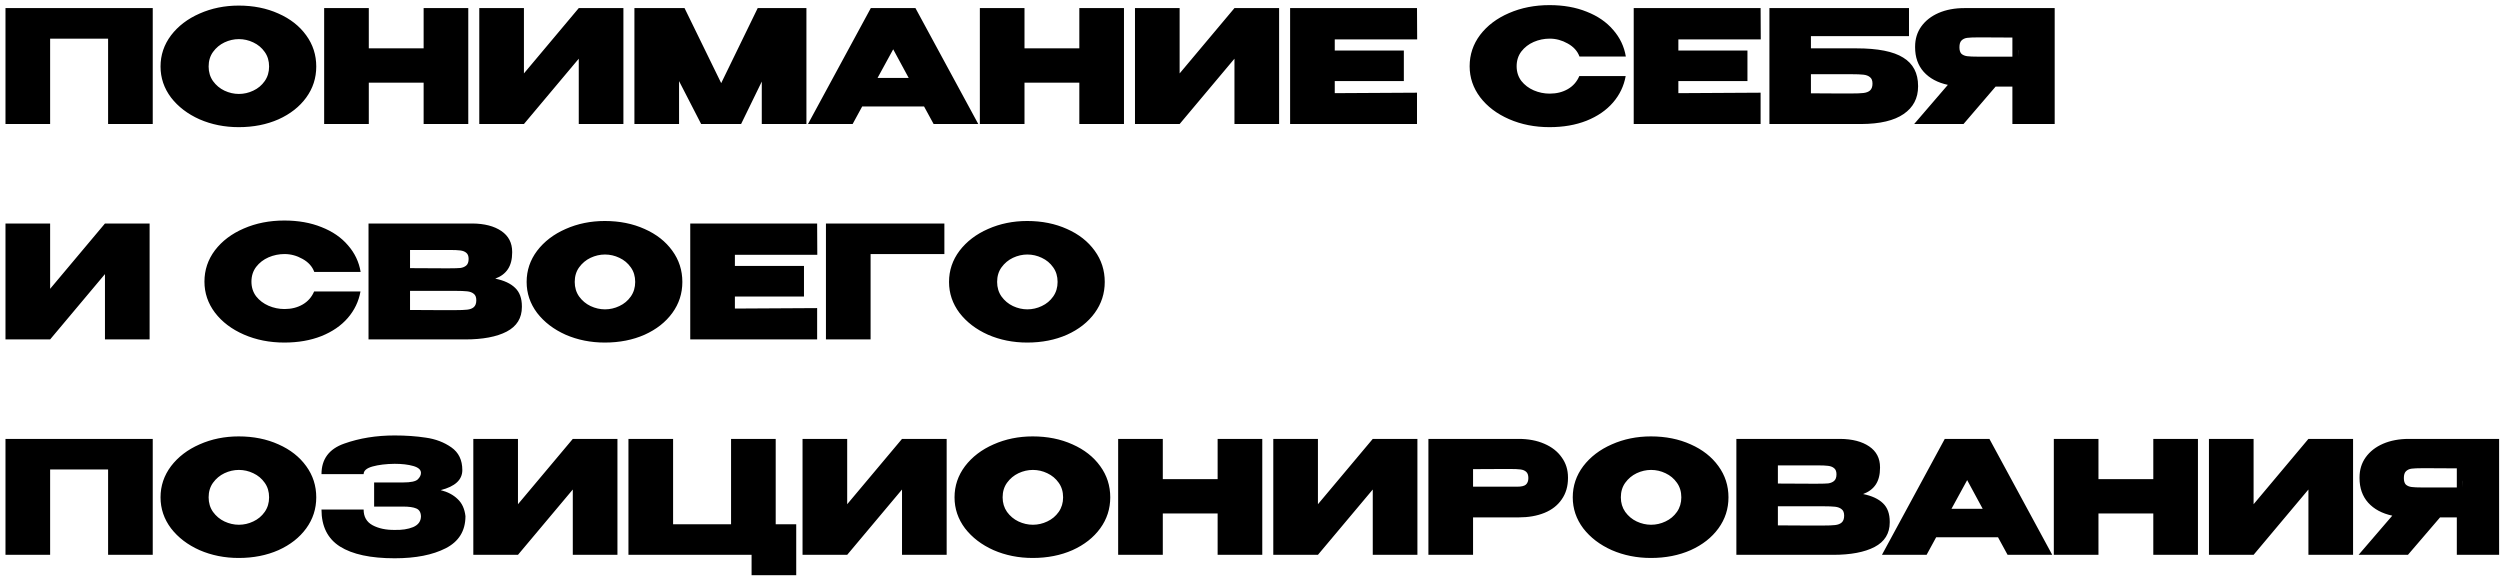 <?xml version="1.0" encoding="UTF-8"?> <svg xmlns="http://www.w3.org/2000/svg" width="383" height="89" viewBox="0 0 383 89" fill="none"><path d="M23.4 1.24V19H16.56V5.92H7.68V19H0.84V1.24H23.4ZM36.57 0.856C38.826 0.856 40.858 1.264 42.666 2.08C44.474 2.88 45.89 3.992 46.914 5.416C47.938 6.824 48.45 8.416 48.45 10.192C48.45 11.952 47.938 13.536 46.914 14.944C45.89 16.352 44.474 17.464 42.666 18.28C40.858 19.08 38.826 19.48 36.57 19.48C34.41 19.48 32.41 19.08 30.57 18.28C28.746 17.464 27.29 16.352 26.202 14.944C25.13 13.52 24.594 11.936 24.594 10.192C24.594 8.432 25.13 6.84 26.202 5.416C27.29 3.992 28.746 2.88 30.57 2.08C32.41 1.264 34.41 0.856 36.57 0.856ZM36.594 14.392C37.362 14.392 38.098 14.224 38.802 13.888C39.522 13.552 40.106 13.064 40.554 12.424C41.002 11.784 41.226 11.04 41.226 10.192C41.226 9.328 41.002 8.584 40.554 7.96C40.106 7.32 39.522 6.832 38.802 6.496C38.098 6.16 37.362 5.992 36.594 5.992C35.842 5.992 35.106 6.16 34.386 6.496C33.682 6.832 33.098 7.32 32.634 7.96C32.186 8.584 31.962 9.328 31.962 10.192C31.962 11.04 32.186 11.784 32.634 12.424C33.098 13.064 33.682 13.552 34.386 13.888C35.106 14.224 35.842 14.392 36.594 14.392ZM56.5 7.408H64.9V1.24H71.74V19H64.9V12.664H56.5V19H49.66V1.24H56.5V7.408ZM80.266 1.24V11.248L88.666 1.24H95.506V19H88.666V8.992L80.266 19H73.426V1.24H80.266ZM123.544 1.24V19H116.704V12.496L113.536 19H107.416L104.032 12.424V19H97.192V1.24H104.872L110.488 12.736L116.08 1.24H123.544ZM149.871 19H143.031L141.567 16.312H132.087L130.623 19H123.783L133.407 1.24H140.247L149.871 19ZM136.839 7.552L134.439 11.944H139.215L136.839 7.552ZM156.953 7.408H165.353V1.24H172.193V19H165.353V12.664H156.953V19H150.113V1.24H156.953V7.408ZM180.719 1.24V11.248L189.119 1.24H195.959V19H189.119V8.992L180.719 19H173.879V1.24H180.719ZM215.069 12.424H204.485V14.272L217.085 14.2V19H197.645V1.24H217.085L217.109 6.04H204.485V7.744H215.069V12.424ZM225.149 10.144C225.149 8.368 225.685 6.768 226.757 5.344C227.845 3.92 229.317 2.808 231.173 2.008C233.045 1.192 235.117 0.784 237.389 0.784C239.517 0.784 241.413 1.12 243.077 1.792C244.757 2.448 246.109 3.376 247.133 4.576C248.173 5.76 248.821 7.12 249.077 8.656H241.973C241.669 7.824 241.069 7.16 240.173 6.664C239.293 6.168 238.373 5.92 237.413 5.92C236.565 5.92 235.749 6.088 234.965 6.424C234.197 6.76 233.565 7.248 233.069 7.888C232.589 8.528 232.349 9.28 232.349 10.144C232.349 11.008 232.589 11.76 233.069 12.4C233.565 13.024 234.197 13.504 234.965 13.84C235.749 14.176 236.565 14.344 237.413 14.344C238.469 14.344 239.397 14.112 240.197 13.648C240.997 13.184 241.581 12.52 241.949 11.656H249.053C248.781 13.176 248.133 14.528 247.109 15.712C246.085 16.896 244.733 17.824 243.053 18.496C241.389 19.152 239.501 19.48 237.389 19.48C235.133 19.48 233.069 19.072 231.197 18.256C229.325 17.44 227.845 16.32 226.757 14.896C225.685 13.472 225.149 11.888 225.149 10.144ZM267.709 12.424H257.125V14.272L269.725 14.2V19H250.285V1.24H269.725L269.749 6.04H257.125V7.744H267.709V12.424ZM284.418 7.408C287.682 7.408 290.066 7.88 291.57 8.824C293.09 9.752 293.85 11.2 293.85 13.168V13.24C293.85 15.048 293.114 16.456 291.642 17.464C290.186 18.472 288.026 18.984 285.162 19H271.074V1.24H292.458V5.536H277.434V7.408H284.418ZM283.602 14.32C284.434 14.32 285.058 14.296 285.474 14.248C285.906 14.2 286.242 14.072 286.482 13.864C286.738 13.64 286.866 13.288 286.866 12.808C286.866 12.344 286.738 12.016 286.482 11.824C286.242 11.616 285.906 11.488 285.474 11.44C285.058 11.392 284.434 11.368 283.602 11.368H283.578H277.434V14.296C279.514 14.296 280.906 14.304 281.61 14.32C282.314 14.32 282.77 14.32 282.978 14.32H283.602ZM309.186 8.68C309.202 7.896 309.202 7.56 309.186 7.672V8.68ZM314.778 19H308.298V13.264H305.73L300.81 19H293.25L298.41 13C296.842 12.664 295.61 12 294.714 11.008C293.834 10.016 293.394 8.76 293.394 7.24V7.144C293.394 5.976 293.706 4.952 294.33 4.072C294.97 3.176 295.858 2.48 296.994 1.984C298.146 1.488 299.466 1.24 300.954 1.24H314.778V19ZM303.018 5.728C302.282 5.728 301.73 5.752 301.362 5.8C301.01 5.848 300.722 5.984 300.498 6.208C300.29 6.416 300.186 6.76 300.186 7.24C300.186 7.704 300.29 8.04 300.498 8.248C300.722 8.44 301.01 8.56 301.362 8.608C301.73 8.656 302.282 8.68 303.018 8.68H303.042H308.298V5.752C305.786 5.752 304.29 5.744 303.81 5.728H303.018ZM7.68 34.24V44.248L16.08 34.24H22.92V52H16.08V41.992L7.68 52H0.84V34.24H7.68ZM31.321 43.144C31.321 41.368 31.857 39.768 32.929 38.344C34.017 36.92 35.489 35.808 37.345 35.008C39.217 34.192 41.289 33.784 43.561 33.784C45.689 33.784 47.585 34.12 49.249 34.792C50.929 35.448 52.281 36.376 53.305 37.576C54.345 38.76 54.993 40.12 55.249 41.656H48.145C47.841 40.824 47.241 40.16 46.345 39.664C45.465 39.168 44.545 38.92 43.585 38.92C42.737 38.92 41.921 39.088 41.137 39.424C40.369 39.76 39.737 40.248 39.241 40.888C38.761 41.528 38.521 42.28 38.521 43.144C38.521 44.008 38.761 44.76 39.241 45.4C39.737 46.024 40.369 46.504 41.137 46.84C41.921 47.176 42.737 47.344 43.585 47.344C44.641 47.344 45.569 47.112 46.369 46.648C47.169 46.184 47.753 45.52 48.121 44.656H55.225C54.953 46.176 54.305 47.528 53.281 48.712C52.257 49.896 50.905 50.824 49.225 51.496C47.561 52.152 45.673 52.48 43.561 52.48C41.305 52.48 39.241 52.072 37.369 51.256C35.497 50.44 34.017 49.32 32.929 47.896C31.857 46.472 31.321 44.888 31.321 43.144ZM75.873 42.688C77.217 42.96 78.233 43.432 78.921 44.104C79.609 44.76 79.953 45.704 79.953 46.936V47.032C79.953 48.728 79.177 49.984 77.625 50.8C76.089 51.6 73.969 52 71.265 52H71.217H70.449H56.457V34.24H72.369C74.225 34.256 75.705 34.64 76.809 35.392C77.913 36.144 78.465 37.208 78.465 38.584V38.68C78.465 39.72 78.249 40.568 77.817 41.224C77.385 41.88 76.737 42.368 75.873 42.688ZM68.913 41.104C69.633 41.104 70.169 41.088 70.521 41.056C70.873 41.008 71.169 40.888 71.409 40.696C71.665 40.488 71.793 40.144 71.793 39.664C71.793 39.232 71.673 38.92 71.433 38.728C71.209 38.536 70.905 38.416 70.521 38.368C70.153 38.32 69.617 38.296 68.913 38.296H68.889H62.817V41.08L67.713 41.104H68.913ZM69.705 47.512C70.537 47.512 71.161 47.488 71.577 47.44C72.009 47.392 72.345 47.264 72.585 47.056C72.841 46.832 72.969 46.48 72.969 46C72.969 45.536 72.841 45.208 72.585 45.016C72.345 44.808 72.009 44.68 71.577 44.632C71.161 44.584 70.537 44.56 69.705 44.56H69.681H62.817V47.488C64.913 47.488 66.377 47.496 67.209 47.512C68.057 47.512 68.633 47.512 68.937 47.512H69.705ZM92.656 33.856C94.912 33.856 96.944 34.264 98.752 35.08C100.56 35.88 101.976 36.992 103 38.416C104.024 39.824 104.536 41.416 104.536 43.192C104.536 44.952 104.024 46.536 103 47.944C101.976 49.352 100.56 50.464 98.752 51.28C96.944 52.08 94.912 52.48 92.656 52.48C90.496 52.48 88.496 52.08 86.656 51.28C84.832 50.464 83.376 49.352 82.288 47.944C81.216 46.52 80.68 44.936 80.68 43.192C80.68 41.432 81.216 39.84 82.288 38.416C83.376 36.992 84.832 35.88 86.656 35.08C88.496 34.264 90.496 33.856 92.656 33.856ZM92.68 47.392C93.448 47.392 94.184 47.224 94.888 46.888C95.608 46.552 96.192 46.064 96.64 45.424C97.088 44.784 97.312 44.04 97.312 43.192C97.312 42.328 97.088 41.584 96.64 40.96C96.192 40.32 95.608 39.832 94.888 39.496C94.184 39.16 93.448 38.992 92.68 38.992C91.928 38.992 91.192 39.16 90.472 39.496C89.768 39.832 89.184 40.32 88.72 40.96C88.272 41.584 88.048 42.328 88.048 43.192C88.048 44.04 88.272 44.784 88.72 45.424C89.184 46.064 89.768 46.552 90.472 46.888C91.192 47.224 91.928 47.392 92.68 47.392ZM123.17 45.424H112.586V47.272L125.186 47.2V52H105.746V34.24H125.186L125.21 39.04H112.586V40.744H123.17V45.424ZM144.679 34.24V38.92H133.375V52H126.535V34.24H144.679ZM157.367 33.856C159.623 33.856 161.655 34.264 163.463 35.08C165.271 35.88 166.687 36.992 167.711 38.416C168.735 39.824 169.247 41.416 169.247 43.192C169.247 44.952 168.735 46.536 167.711 47.944C166.687 49.352 165.271 50.464 163.463 51.28C161.655 52.08 159.623 52.48 157.367 52.48C155.207 52.48 153.207 52.08 151.367 51.28C149.543 50.464 148.087 49.352 146.999 47.944C145.927 46.52 145.391 44.936 145.391 43.192C145.391 41.432 145.927 39.84 146.999 38.416C148.087 36.992 149.543 35.88 151.367 35.08C153.207 34.264 155.207 33.856 157.367 33.856ZM157.391 47.392C158.159 47.392 158.895 47.224 159.599 46.888C160.319 46.552 160.903 46.064 161.351 45.424C161.799 44.784 162.023 44.04 162.023 43.192C162.023 42.328 161.799 41.584 161.351 40.96C160.903 40.32 160.319 39.832 159.599 39.496C158.895 39.16 158.159 38.992 157.391 38.992C156.639 38.992 155.903 39.16 155.183 39.496C154.479 39.832 153.895 40.32 153.431 40.96C152.983 41.584 152.759 42.328 152.759 43.192C152.759 44.04 152.983 44.784 153.431 45.424C153.895 46.064 154.479 46.552 155.183 46.888C155.903 47.224 156.639 47.392 157.391 47.392ZM23.4 67.24V85H16.56V71.92H7.68V85H0.84V67.24H23.4ZM36.57 66.856C38.826 66.856 40.858 67.264 42.666 68.08C44.474 68.88 45.89 69.992 46.914 71.416C47.938 72.824 48.45 74.416 48.45 76.192C48.45 77.952 47.938 79.536 46.914 80.944C45.89 82.352 44.474 83.464 42.666 84.28C40.858 85.08 38.826 85.48 36.57 85.48C34.41 85.48 32.41 85.08 30.57 84.28C28.746 83.464 27.29 82.352 26.202 80.944C25.13 79.52 24.594 77.936 24.594 76.192C24.594 74.432 25.13 72.84 26.202 71.416C27.29 69.992 28.746 68.88 30.57 68.08C32.41 67.264 34.41 66.856 36.57 66.856ZM36.594 80.392C37.362 80.392 38.098 80.224 38.802 79.888C39.522 79.552 40.106 79.064 40.554 78.424C41.002 77.784 41.226 77.04 41.226 76.192C41.226 75.328 41.002 74.584 40.554 73.96C40.106 73.32 39.522 72.832 38.802 72.496C38.098 72.16 37.362 71.992 36.594 71.992C35.842 71.992 35.106 72.16 34.386 72.496C33.682 72.832 33.098 73.32 32.634 73.96C32.186 74.584 31.962 75.328 31.962 76.192C31.962 77.04 32.186 77.784 32.634 78.424C33.098 79.064 33.682 79.552 34.386 79.888C35.106 80.224 35.842 80.392 36.594 80.392ZM71.308 79.12C71.292 81.344 70.284 82.968 68.284 83.992C66.284 85.016 63.676 85.528 60.46 85.528C56.78 85.528 53.988 84.928 52.084 83.728C50.196 82.528 49.252 80.64 49.252 78.064H55.708C55.708 79.168 56.164 79.968 57.076 80.464C58.004 80.96 59.132 81.2 60.46 81.184C61.564 81.216 62.508 81.072 63.292 80.752C64.076 80.416 64.476 79.872 64.492 79.12C64.476 78.496 64.236 78.088 63.772 77.896C63.324 77.704 62.652 77.608 61.756 77.608H57.316V73.912H61.756C62.94 73.912 63.692 73.752 64.012 73.432C64.332 73.112 64.492 72.784 64.492 72.448C64.492 71.968 64.1 71.616 63.316 71.392C62.532 71.168 61.58 71.056 60.46 71.056C59.132 71.072 58.004 71.208 57.076 71.464C56.164 71.72 55.708 72.112 55.708 72.64H49.252C49.252 70.336 50.412 68.776 52.732 67.96C55.068 67.128 57.644 66.712 60.46 66.712C62.172 66.712 63.764 66.824 65.236 67.048C66.724 67.256 68.028 67.752 69.148 68.536C70.268 69.32 70.828 70.48 70.828 72.016C70.828 73.504 69.724 74.528 67.516 75.088C68.588 75.36 69.452 75.816 70.108 76.456C70.78 77.08 71.18 77.952 71.308 79.072V79.12ZM79.352 67.24V77.248L87.752 67.24H94.592V85H87.752V74.992L79.352 85H72.512V67.24H79.352ZM111.998 67.24H118.838V80.32H121.982V88.12H115.142V85H96.278V67.24H103.118V80.32H111.998V67.24ZM129.789 67.24V77.248L138.189 67.24H145.029V85H138.189V74.992L129.789 85H122.949V67.24H129.789ZM158.211 66.856C160.467 66.856 162.499 67.264 164.307 68.08C166.115 68.88 167.531 69.992 168.555 71.416C169.579 72.824 170.091 74.416 170.091 76.192C170.091 77.952 169.579 79.536 168.555 80.944C167.531 82.352 166.115 83.464 164.307 84.28C162.499 85.08 160.467 85.48 158.211 85.48C156.051 85.48 154.051 85.08 152.211 84.28C150.387 83.464 148.931 82.352 147.843 80.944C146.771 79.52 146.235 77.936 146.235 76.192C146.235 74.432 146.771 72.84 147.843 71.416C148.931 69.992 150.387 68.88 152.211 68.08C154.051 67.264 156.051 66.856 158.211 66.856ZM158.235 80.392C159.003 80.392 159.739 80.224 160.443 79.888C161.163 79.552 161.747 79.064 162.195 78.424C162.643 77.784 162.867 77.04 162.867 76.192C162.867 75.328 162.643 74.584 162.195 73.96C161.747 73.32 161.163 72.832 160.443 72.496C159.739 72.16 159.003 71.992 158.235 71.992C157.483 71.992 156.747 72.16 156.027 72.496C155.323 72.832 154.739 73.32 154.275 73.96C153.827 74.584 153.603 75.328 153.603 76.192C153.603 77.04 153.827 77.784 154.275 78.424C154.739 79.064 155.323 79.552 156.027 79.888C156.747 80.224 157.483 80.392 158.235 80.392ZM178.141 73.408H186.541V67.24H193.381V85H186.541V78.664H178.141V85H171.301V67.24H178.141V73.408ZM201.907 67.24V77.248L210.307 67.24H217.147V85H210.307V74.992L201.907 85H195.067V67.24H201.907ZM232.656 67.24C234.144 67.24 235.456 67.488 236.592 67.984C237.744 68.48 238.632 69.176 239.256 70.072C239.896 70.952 240.216 71.976 240.216 73.144V73.24C240.216 74.504 239.896 75.592 239.256 76.504C238.632 77.416 237.752 78.104 236.616 78.568C235.48 79.032 234.16 79.264 232.656 79.264H225.672V85H218.832V67.24H232.656ZM231.312 74.56C231.44 74.56 231.816 74.56 232.44 74.56C233.08 74.56 233.52 74.456 233.76 74.248C234.016 74.024 234.144 73.688 234.144 73.24C234.144 72.792 234.032 72.472 233.808 72.28C233.6 72.088 233.312 71.968 232.944 71.92C232.592 71.872 232.048 71.848 231.312 71.848H230.568C230.088 71.864 228.456 71.872 225.672 71.872V74.56H231.288H231.312ZM252.922 66.856C255.178 66.856 257.21 67.264 259.018 68.08C260.826 68.88 262.242 69.992 263.266 71.416C264.29 72.824 264.802 74.416 264.802 76.192C264.802 77.952 264.29 79.536 263.266 80.944C262.242 82.352 260.826 83.464 259.018 84.28C257.21 85.08 255.178 85.48 252.922 85.48C250.762 85.48 248.762 85.08 246.922 84.28C245.098 83.464 243.642 82.352 242.554 80.944C241.482 79.52 240.946 77.936 240.946 76.192C240.946 74.432 241.482 72.84 242.554 71.416C243.642 69.992 245.098 68.88 246.922 68.08C248.762 67.264 250.762 66.856 252.922 66.856ZM252.946 80.392C253.714 80.392 254.45 80.224 255.154 79.888C255.874 79.552 256.458 79.064 256.906 78.424C257.354 77.784 257.578 77.04 257.578 76.192C257.578 75.328 257.354 74.584 256.906 73.96C256.458 73.32 255.874 72.832 255.154 72.496C254.45 72.16 253.714 71.992 252.946 71.992C252.194 71.992 251.458 72.16 250.738 72.496C250.034 72.832 249.45 73.32 248.986 73.96C248.538 74.584 248.314 75.328 248.314 76.192C248.314 77.04 248.538 77.784 248.986 78.424C249.45 79.064 250.034 79.552 250.738 79.888C251.458 80.224 252.194 80.392 252.946 80.392ZM285.428 75.688C286.772 75.96 287.788 76.432 288.476 77.104C289.164 77.76 289.508 78.704 289.508 79.936V80.032C289.508 81.728 288.732 82.984 287.18 83.8C285.644 84.6 283.524 85 280.82 85H280.772H280.004H266.012V67.24H281.924C283.78 67.256 285.26 67.64 286.364 68.392C287.468 69.144 288.02 70.208 288.02 71.584V71.68C288.02 72.72 287.804 73.568 287.372 74.224C286.94 74.88 286.292 75.368 285.428 75.688ZM278.468 74.104C279.188 74.104 279.724 74.088 280.076 74.056C280.428 74.008 280.724 73.888 280.964 73.696C281.22 73.488 281.348 73.144 281.348 72.664C281.348 72.232 281.228 71.92 280.988 71.728C280.764 71.536 280.46 71.416 280.076 71.368C279.708 71.32 279.172 71.296 278.468 71.296H278.444H272.372V74.08L277.268 74.104H278.468ZM279.26 80.512C280.092 80.512 280.716 80.488 281.132 80.44C281.564 80.392 281.9 80.264 282.14 80.056C282.396 79.832 282.524 79.48 282.524 79C282.524 78.536 282.396 78.208 282.14 78.016C281.9 77.808 281.564 77.68 281.132 77.632C280.716 77.584 280.092 77.56 279.26 77.56H279.236H272.372V80.488C274.468 80.488 275.932 80.496 276.764 80.512C277.612 80.512 278.188 80.512 278.492 80.512H279.26ZM314.402 85H307.562L306.098 82.312H296.618L295.154 85H288.314L297.938 67.24H304.778L314.402 85ZM301.37 73.552L298.97 77.944H303.746L301.37 73.552ZM321.485 73.408H329.885V67.24H336.725V85H329.885V78.664H321.485V85H314.645V67.24H321.485V73.408ZM345.25 67.24V77.248L353.65 67.24H360.49V85H353.65V74.992L345.25 85H338.41V67.24H345.25ZM377.272 74.68C377.288 73.896 377.288 73.56 377.272 73.672V74.68ZM382.864 85H376.384V79.264H373.816L368.896 85H361.336L366.496 79C364.928 78.664 363.696 78 362.8 77.008C361.92 76.016 361.48 74.76 361.48 73.24V73.144C361.48 71.976 361.792 70.952 362.416 70.072C363.056 69.176 363.944 68.48 365.08 67.984C366.232 67.488 367.552 67.24 369.04 67.24H382.864V85ZM371.104 71.728C370.368 71.728 369.816 71.752 369.448 71.8C369.096 71.848 368.808 71.984 368.584 72.208C368.376 72.416 368.272 72.76 368.272 73.24C368.272 73.704 368.376 74.04 368.584 74.248C368.808 74.44 369.096 74.56 369.448 74.608C369.816 74.656 370.368 74.68 371.104 74.68H371.128H376.384V71.752C373.872 71.752 372.376 71.744 371.896 71.728H371.104Z" fill="black"></path></svg> 